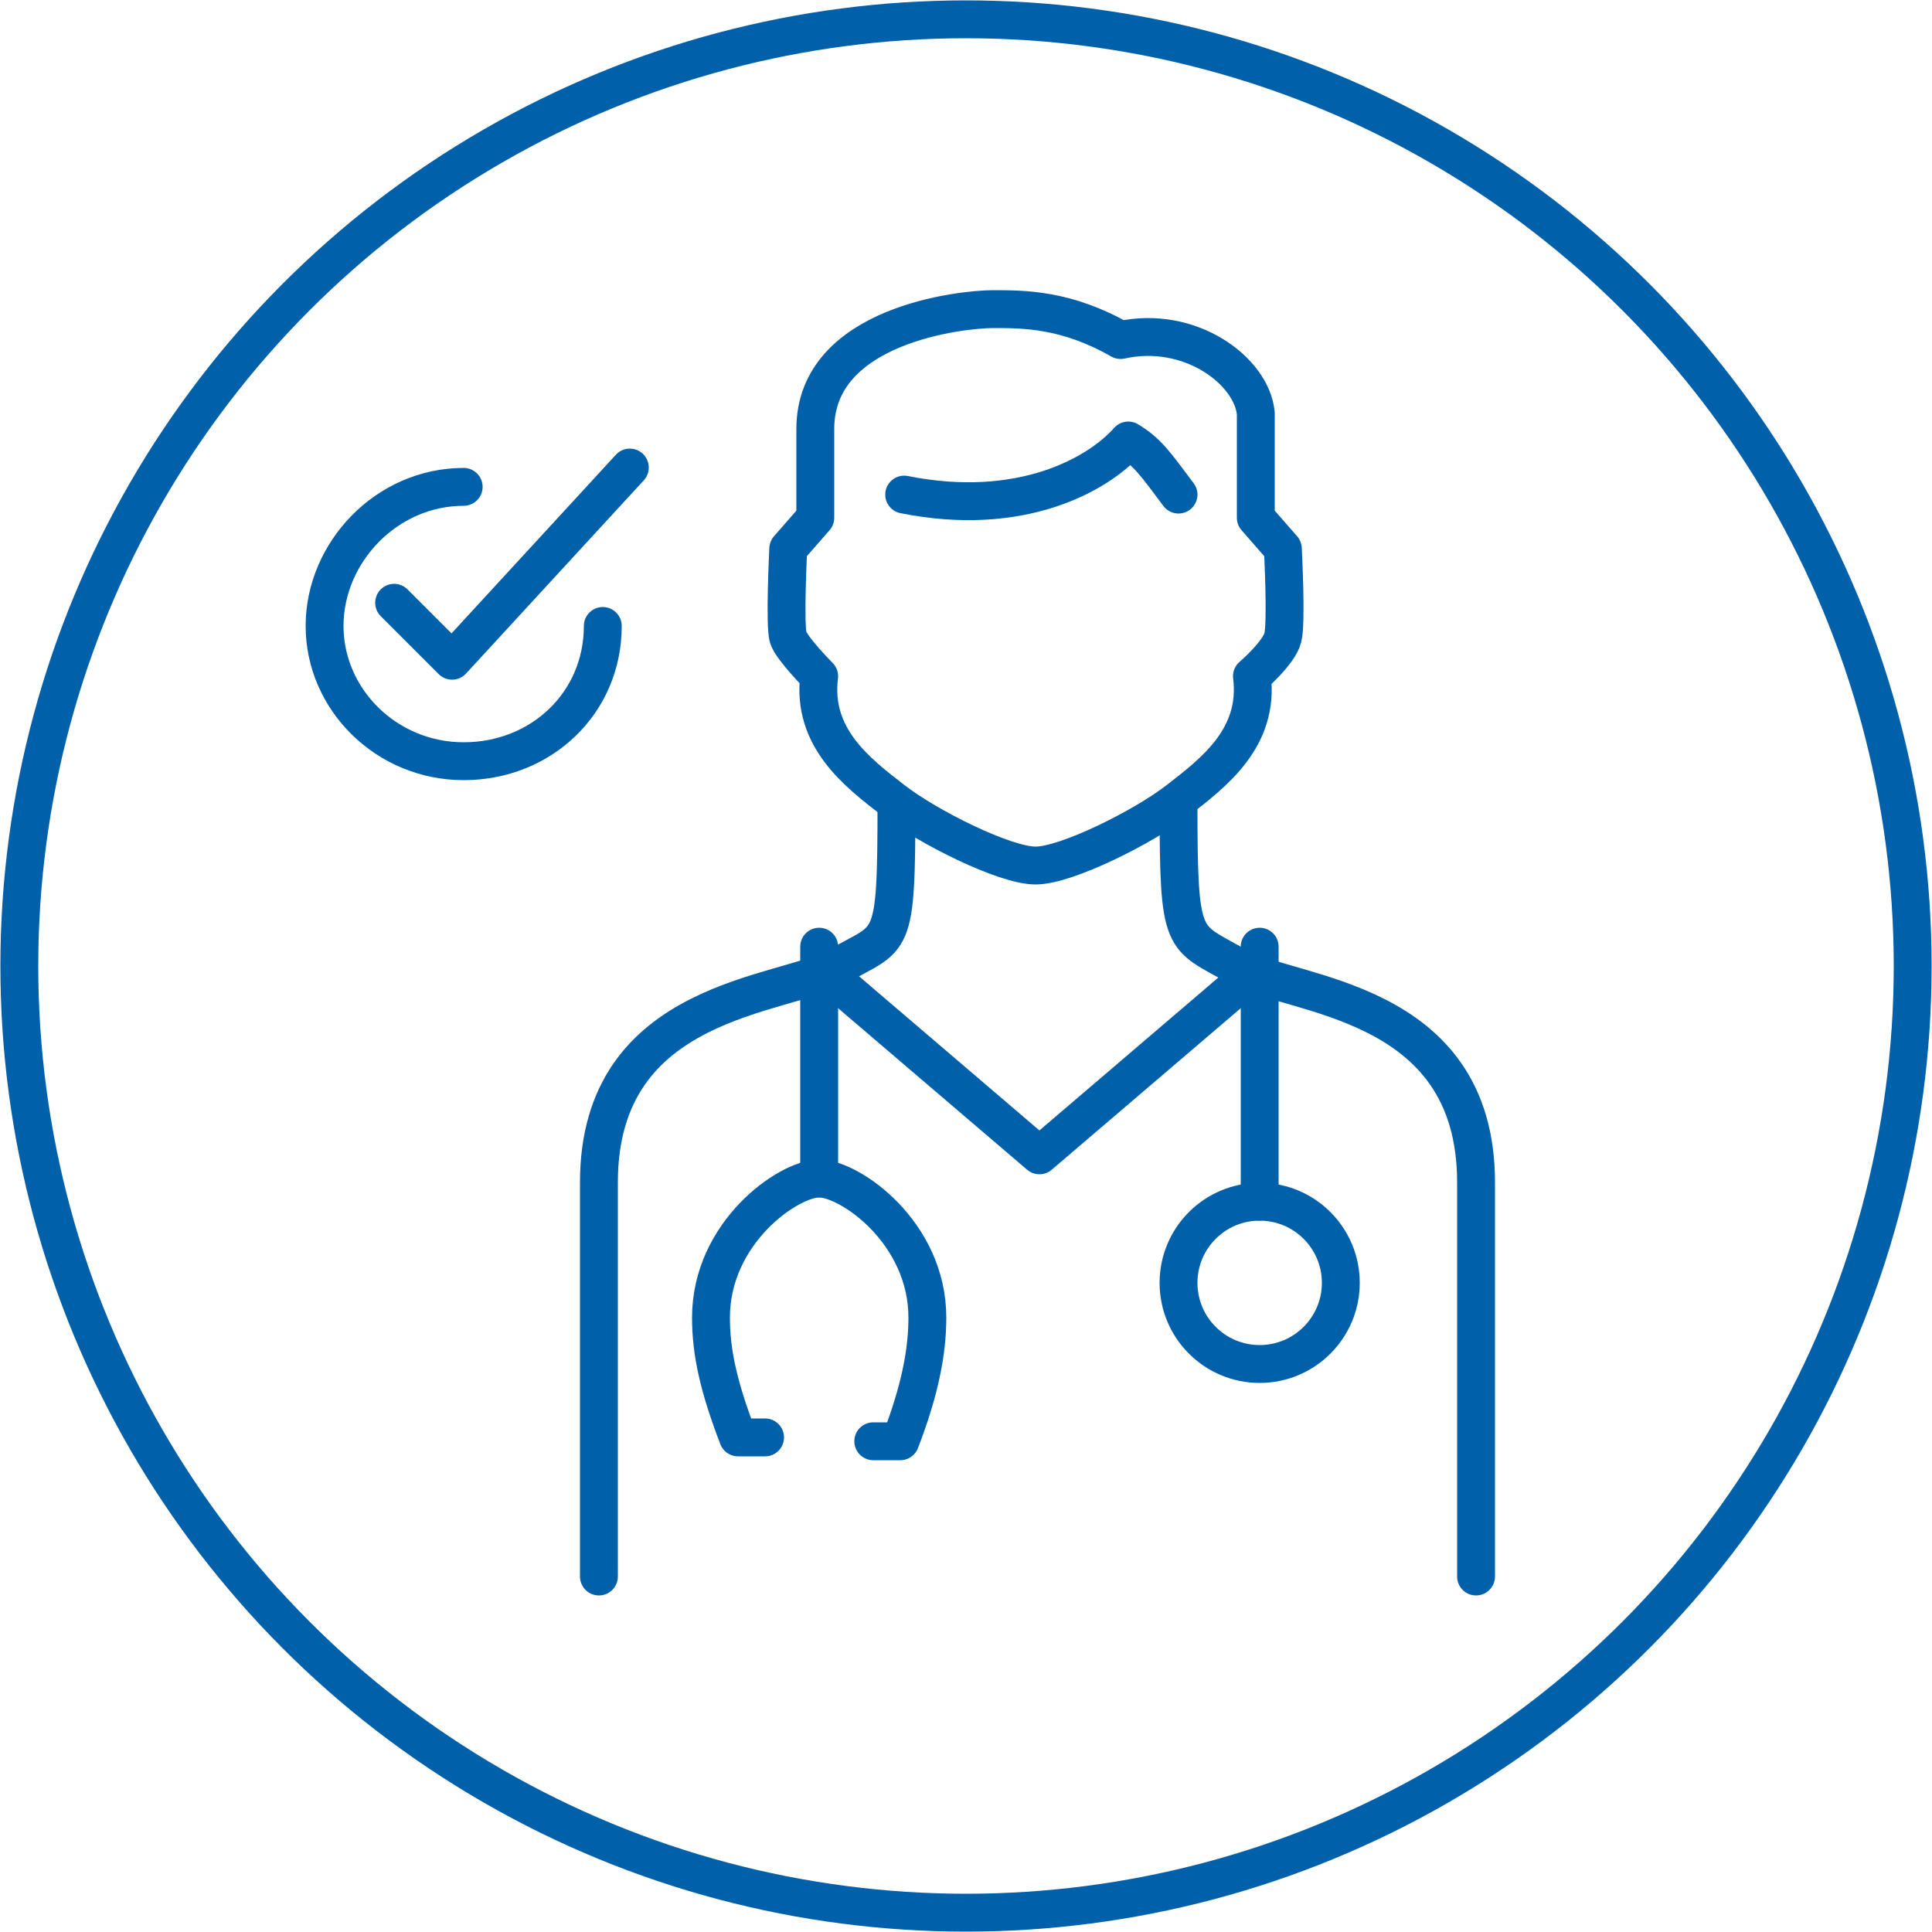 <svg xml:space="preserve" style="enable-background:new 0 0 50 50;" viewBox="0 0 50 50" y="0px" x="0px" xmlns:xlink="http://www.w3.org/1999/xlink" xmlns="http://www.w3.org/2000/svg" id="Calque_1" version="1.1">
<style type="text/css">
	.st0{fill:none;stroke:#0060A9;stroke-width:0.98;stroke-linecap:round;stroke-linejoin:round;}
</style>
<circle r="24.5" cy="25" cx="25" class="st0"></circle>
<g>
	<path d="M38.2,40.8V30.6c0-4.8-4.8-4.8-6.2-5.6s-1.5-0.5-1.5-4.2" class="st0"></path>
	<path d="M23.2,20.8c0,3.8-0.1,3.4-1.5,4.2s-6.2,0.8-6.2,5.6s0,10.2,0,10.2" class="st0"></path>
	<path d="M32.5,10.7v2.7l0.7,0.8c0,0,0.1,1.9,0,2.3s-0.8,1-0.8,1c0.2,1.6-1,2.5-1.9,3.2s-2.9,1.7-3.7,1.7
		s-2.8-1-3.7-1.7s-2.1-1.6-1.9-3.2c0,0-0.7-0.7-0.8-1s0-2.3,0-2.3l0.7-0.8v-2.3c0-2.7,3.8-3.1,4.6-3.1s1.9,0,3.3,0.8
		C30.8,8.4,32.4,9.6,32.5,10.7z" class="st0"></path>
	<path d="M30.5,12.8c-0.6-0.8-0.8-1.1-1.3-1.4c-0.8,0.9-2.8,2-5.8,1.4" class="st0"></path>
	<circle r="2.1" cy="33.2" cx="32.6" class="st0"></circle>
	<line y2="24.5" x2="32.6" y1="31.1" x1="32.6" class="st0"></line>
	<line y2="24.5" x2="21.2" y1="30.5" x1="21.2" class="st0"></line>
	<polyline points="32.4,25.2 26.9,29.9 21.4,25.2" class="st0"></polyline>
	<path d="M22.6,37.3h0.7C23.8,36,24,35,24,34.1c0-2.2-2-3.6-2.8-3.6s-2.8,1.4-2.8,3.6c0,0.9,0.2,1.8,0.7,3.1h0.7" class="st0"></path>
</g>
<g>
	<path d="M15.6,16.2c0,2-1.6,3.5-3.6,3.5s-3.6-1.6-3.6-3.5s1.6-3.6,3.6-3.6" class="st0"></path>
	<polyline points="10.2,15.6 11.7,17.1 16.3,12.1" class="st0"></polyline>
</g>
</svg>
